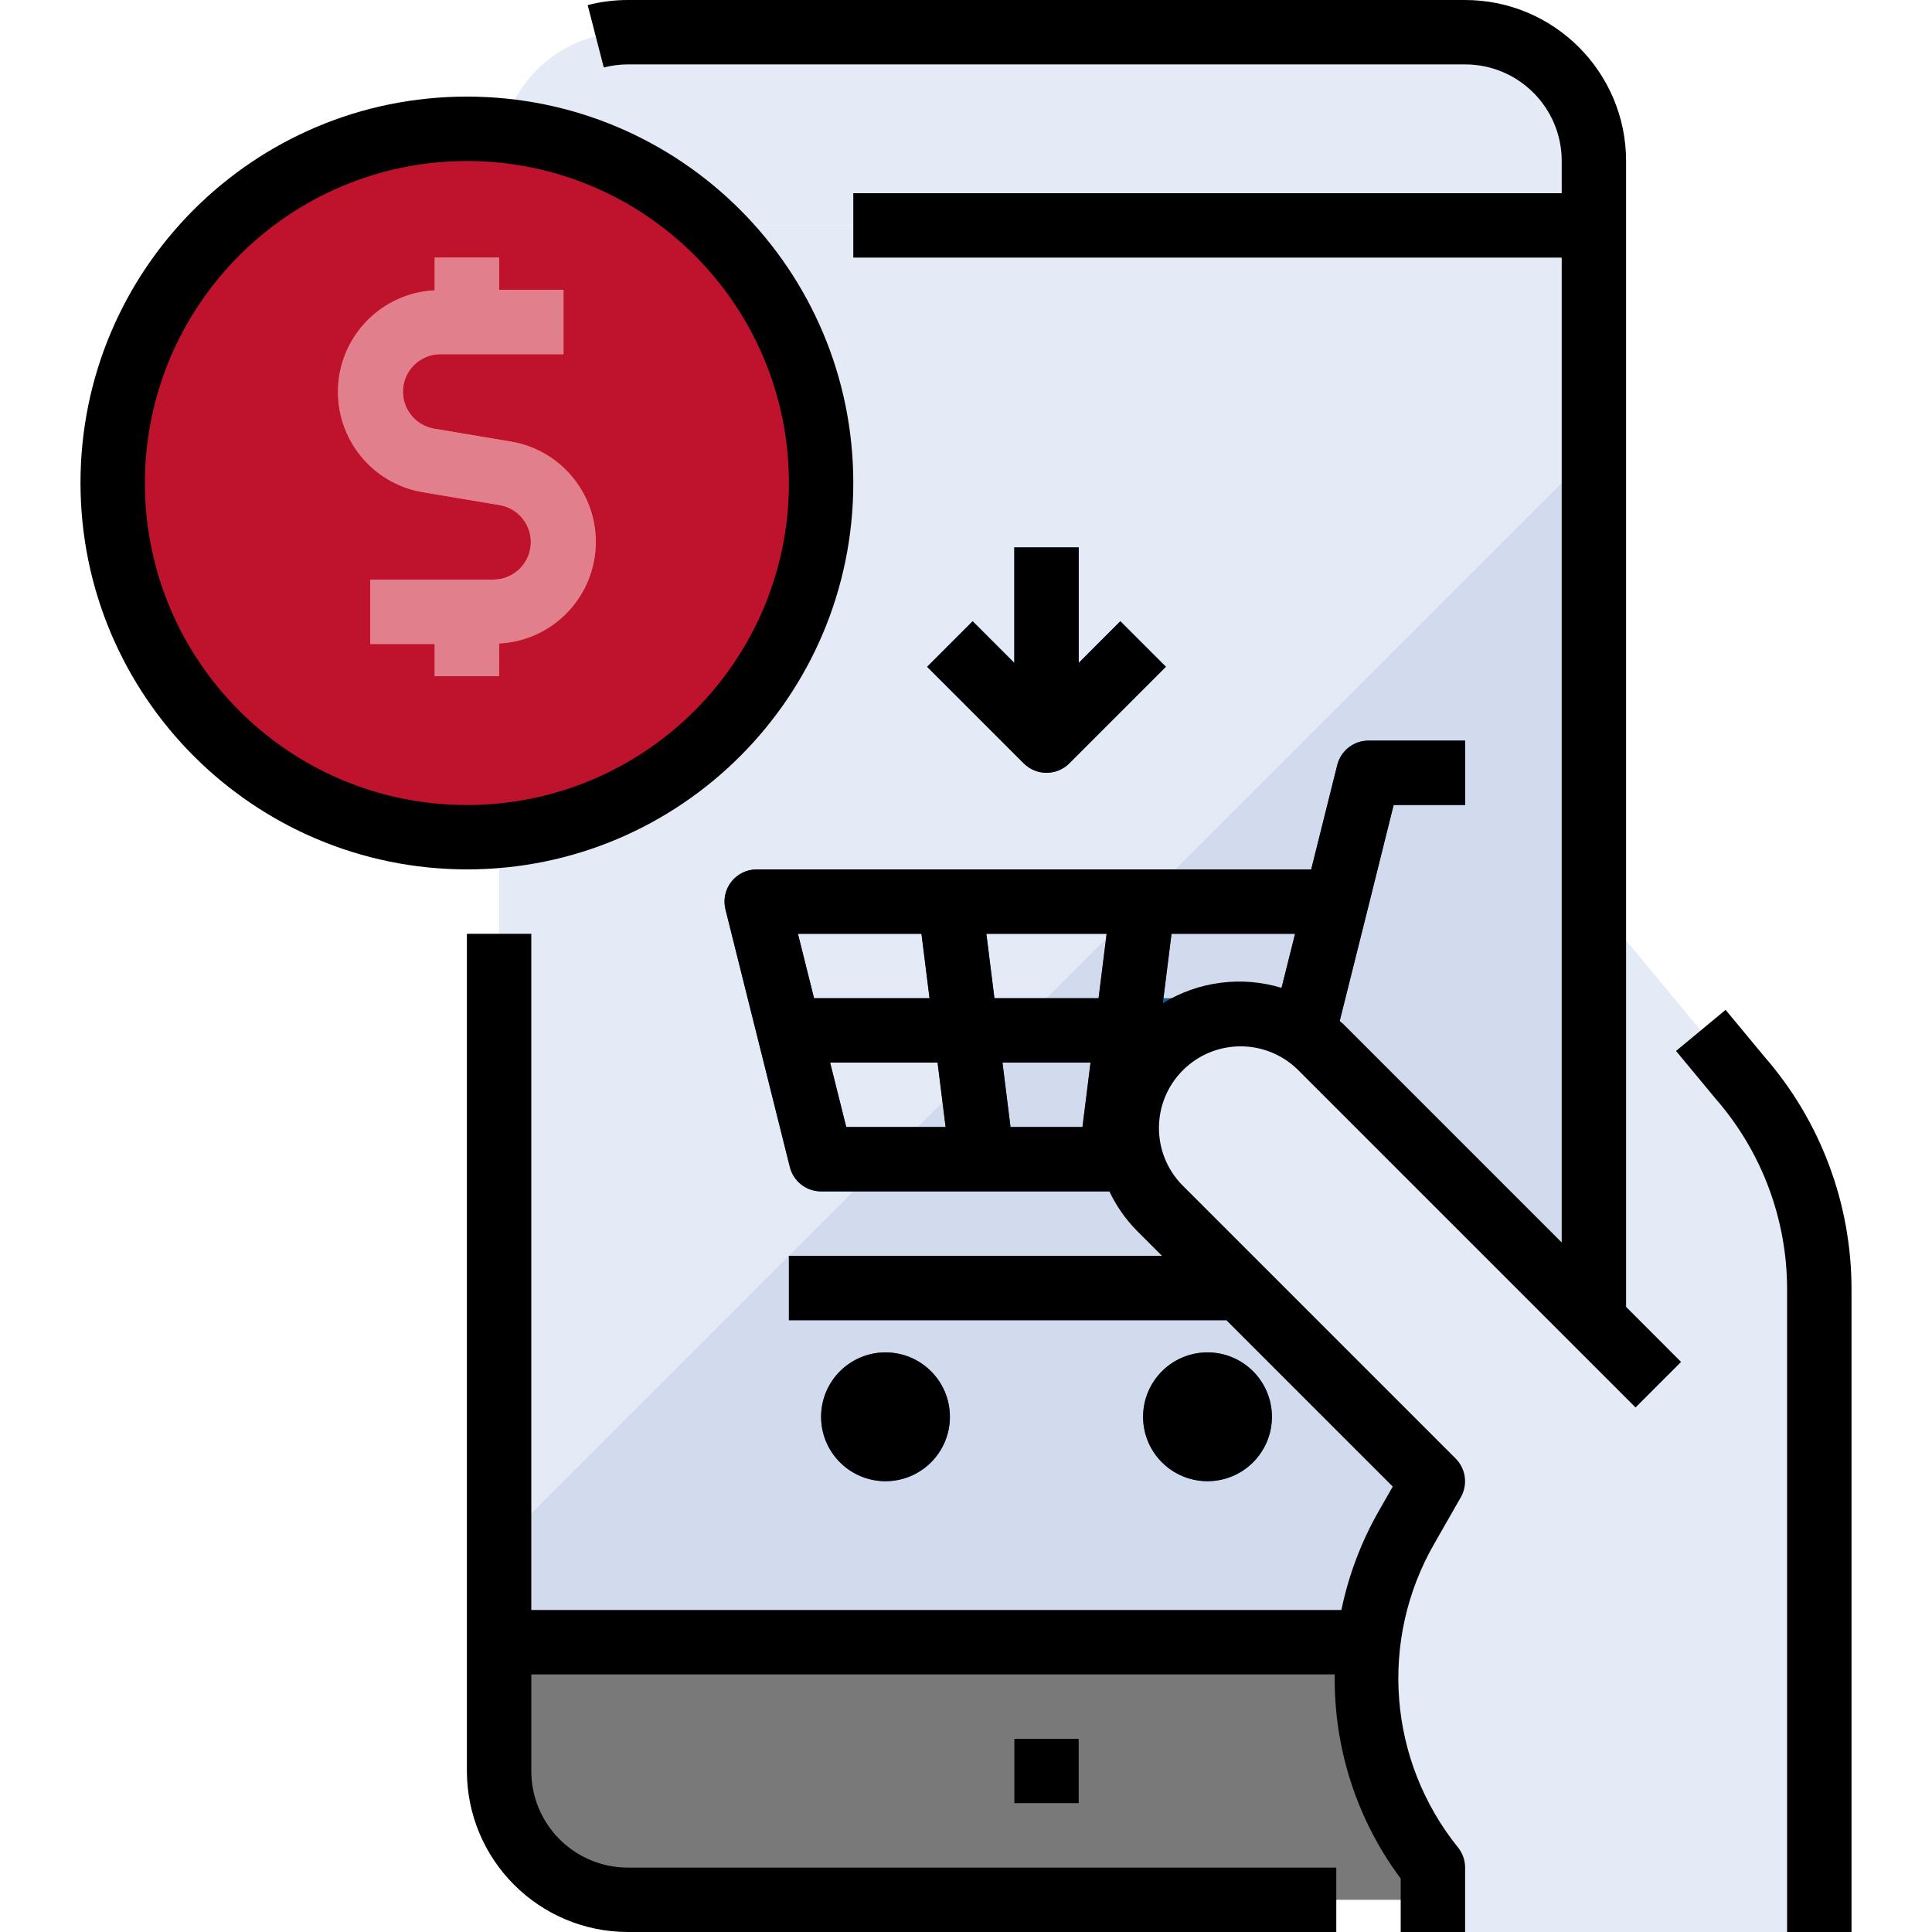 <svg width="74" height="74" viewBox="0 0 74 74" fill="none" xmlns="http://www.w3.org/2000/svg">
<g clip-path="url(#clip0)">
<path d="M66.632 41.267L61.05 34.533V74H69.683V49.387C69.683 46.4 68.599 43.515 66.632 41.267Z" fill="#E4EAF6"/>
<path d="M19.117 8.634H61.05V62.901H19.117V8.634Z" fill="#E4EAF6"/>
<path d="M19.117 59.2V62.9H61.05V17.267L19.117 59.2Z" fill="#D2DBEE"/>
<path d="M19.117 67.834C19.117 70.558 21.326 72.767 24.05 72.767H56.117C58.841 72.767 61.05 70.558 61.05 67.834V62.9H19.117V67.834Z" fill="#797979"/>
<path d="M56.117 1.233H24.05C21.326 1.233 19.117 3.442 19.117 6.167V8.633H61.05V6.167C61.05 3.442 58.841 1.233 56.117 1.233Z" fill="#E4EAF6"/>
<path d="M38.85 66.6H41.317V69.066H38.85V66.6Z" fill="#A0A1A3"/>
<path d="M52.417 28.367C51.851 28.367 51.358 28.752 51.22 29.301L50.221 33.3H28.983C28.603 33.3 28.245 33.476 28.011 33.775C27.777 34.074 27.695 34.465 27.787 34.834L30.253 44.7C30.391 45.249 30.884 45.634 31.45 45.634H47.483C48.164 45.634 48.717 46.186 48.717 46.867C48.717 47.548 48.164 48.1 47.483 48.1H30.217V50.567H47.483C48.995 50.571 50.356 49.653 50.918 48.251C51.481 46.848 51.132 45.244 50.037 44.202L52.381 34.828L53.38 30.834H56.117V28.367H52.417ZM48.987 38.234H44.564L44.872 35.767H49.604L48.987 38.234ZM38.089 38.234L37.78 35.767H42.386L42.078 38.234H38.089ZM41.769 40.7L41.461 43.167H38.705L38.397 40.7H41.769ZM35.294 35.767L35.603 38.234H31.18L30.563 35.767H35.294ZM32.413 43.167L31.796 40.7H35.911L36.219 43.167H32.413ZM43.947 43.167L44.255 40.7H48.37L47.754 43.167H43.947Z" fill="#126099"/>
<path d="M36.383 54.267C36.383 55.629 35.279 56.733 33.917 56.733C32.555 56.733 31.45 55.629 31.45 54.267C31.45 52.904 32.555 51.8 33.917 51.8C35.279 51.8 36.383 52.904 36.383 54.267Z" fill="#126099"/>
<path d="M48.717 54.267C48.717 55.629 47.612 56.733 46.25 56.733C44.888 56.733 43.783 55.629 43.783 54.267C43.783 52.904 44.888 51.8 46.25 51.8C47.612 51.8 48.717 52.904 48.717 54.267Z" fill="#126099"/>
<path d="M40.084 29.6C40.41 29.6 40.724 29.47 40.956 29.239L44.656 25.539L42.911 23.795L41.317 25.39V20.967H38.85V25.39L37.255 23.795L35.511 25.539L39.212 29.239C39.443 29.47 39.757 29.6 40.084 29.6Z" fill="#126099"/>
<path d="M50.567 40.083C48.856 38.427 46.133 38.449 44.449 40.133C42.766 41.816 42.744 44.539 44.4 46.25L54.883 56.733L53.868 58.51C51.503 62.649 51.906 67.811 54.883 71.533V74H63.517V53.033L50.567 40.083Z" fill="#E4EAF6"/>
<path d="M31.45 18.5C31.45 25.993 25.376 32.067 17.883 32.067C10.391 32.067 4.317 25.993 4.317 18.5C4.317 11.008 10.391 4.934 17.883 4.934C25.376 4.934 31.45 11.008 31.45 18.5Z" fill="#BF132D"/>
<path d="M22.817 20.762C22.822 18.851 21.439 17.22 19.553 16.911L16.619 16.418C15.889 16.288 15.377 15.624 15.438 14.885C15.499 14.146 16.112 13.575 16.854 13.566H21.583V11.1H19.117V9.866H16.65V11.121C14.66 11.218 13.064 12.802 12.952 14.791C12.84 16.781 14.247 18.534 16.213 18.855L19.147 19.348C19.878 19.477 20.389 20.142 20.328 20.881C20.267 21.62 19.654 22.191 18.913 22.2H14.183V24.666H16.65V25.899H19.117V24.645C21.186 24.54 22.811 22.834 22.817 20.762Z" fill="#FD6D2F"/>
<path d="M24.05 2.467H56.117C58.16 2.467 59.817 4.123 59.817 6.167V7.4H32.683V9.867H59.817V47.589L51.439 39.211C51.399 39.172 51.351 39.145 51.315 39.106L52.385 34.833L53.38 30.833H56.117V28.367H52.417C51.851 28.367 51.358 28.752 51.22 29.3L50.222 33.3H28.983C28.603 33.3 28.245 33.475 28.011 33.775C27.777 34.074 27.695 34.465 27.787 34.833L30.253 44.7C30.391 45.248 30.884 45.633 31.45 45.633H42.491C42.752 46.183 43.102 46.687 43.528 47.122L44.506 48.1H30.217V50.567H46.973L53.345 56.939L52.798 57.897C52.131 59.072 51.652 60.344 51.378 61.667H20.35V35.767H17.883V67.833C17.887 71.238 20.646 73.996 24.05 74H51.183V71.533H24.05C22.007 71.533 20.35 69.877 20.35 67.833V64.133H51.124C51.08 66.948 51.969 69.697 53.65 71.954V74H56.117V71.533C56.117 71.253 56.022 70.981 55.846 70.763C53.17 67.442 52.809 62.818 54.939 59.122L55.954 57.345C56.228 56.863 56.147 56.258 55.755 55.865L45.272 45.382C44.083 44.155 44.099 42.201 45.306 40.994C46.514 39.786 48.468 39.77 49.695 40.959L62.645 53.909L64.389 52.165L62.283 50.056V6.167C62.279 2.762 59.521 0.004 56.117 0H24.05C23.53 0 23.013 0.065 22.509 0.194L23.126 2.584C23.428 2.506 23.739 2.467 24.05 2.467ZM41.461 43.167H38.705L38.397 40.7H41.77L41.461 43.167ZM42.078 38.233H38.089L37.78 35.767H42.386L42.078 38.233ZM35.294 35.767L35.603 38.233H31.18L30.563 35.767H35.294ZM31.796 40.7H35.911L36.219 43.167H32.413L31.796 40.7ZM44.539 38.424L44.872 35.767H49.604L49.086 37.837C47.557 37.372 45.901 37.587 44.539 38.424Z" fill="black"/>
<path d="M38.85 66.6H41.317V69.066H38.85V66.6Z" fill="black"/>
<path d="M68.45 49.388V74H70.917V49.388C70.92 46.114 69.737 42.949 67.587 40.48L66.094 38.68L64.196 40.254L65.708 42.079C67.477 44.103 68.451 46.7 68.45 49.388Z" fill="black"/>
<path d="M36.383 54.267C36.383 55.629 35.279 56.733 33.917 56.733C32.554 56.733 31.45 55.629 31.45 54.267C31.45 52.904 32.554 51.8 33.917 51.8C35.279 51.8 36.383 52.904 36.383 54.267Z" fill="black"/>
<path d="M48.717 54.267C48.717 55.629 47.612 56.733 46.25 56.733C44.888 56.733 43.783 55.629 43.783 54.267C43.783 52.904 44.888 51.8 46.25 51.8C47.612 51.8 48.717 52.904 48.717 54.267Z" fill="black"/>
<path d="M38.85 20.967V25.39L37.255 23.795L35.511 25.539L39.212 29.239C39.693 29.72 40.474 29.72 40.956 29.239L44.656 25.539L42.911 23.795L41.317 25.39V20.967H38.85Z" fill="black"/>
<path d="M17.883 33.3C26.057 33.3 32.683 26.674 32.683 18.5C32.683 10.326 26.057 3.7 17.883 3.7C9.709 3.7 3.083 10.326 3.083 18.5C3.092 26.67 9.713 33.291 17.883 33.3ZM17.883 6.167C24.695 6.167 30.217 11.689 30.217 18.5C30.217 25.312 24.695 30.834 17.883 30.834C11.072 30.834 5.55 25.312 5.55 18.5C5.557 11.692 11.075 6.174 17.883 6.167Z" fill="black"/>
<path d="M16.213 18.855L19.147 19.348C19.878 19.477 20.389 20.142 20.328 20.881C20.267 21.62 19.654 22.191 18.913 22.2H14.183V24.666H16.65V25.899H19.117V24.645C21.107 24.548 22.702 22.964 22.815 20.975C22.927 18.985 21.52 17.232 19.553 16.911L16.619 16.418C15.889 16.288 15.377 15.624 15.438 14.885C15.499 14.146 16.112 13.575 16.854 13.566H21.583V11.1H19.117V9.866H16.65V11.121C14.66 11.218 13.064 12.802 12.952 14.791C12.84 16.781 14.247 18.534 16.213 18.855Z" fill="#E17F8D"/>
</g>
<defs>
<clipPath id="clip0">
<rect width="74" height="74" fill="white"/>
</clipPath>
</defs>
</svg>
